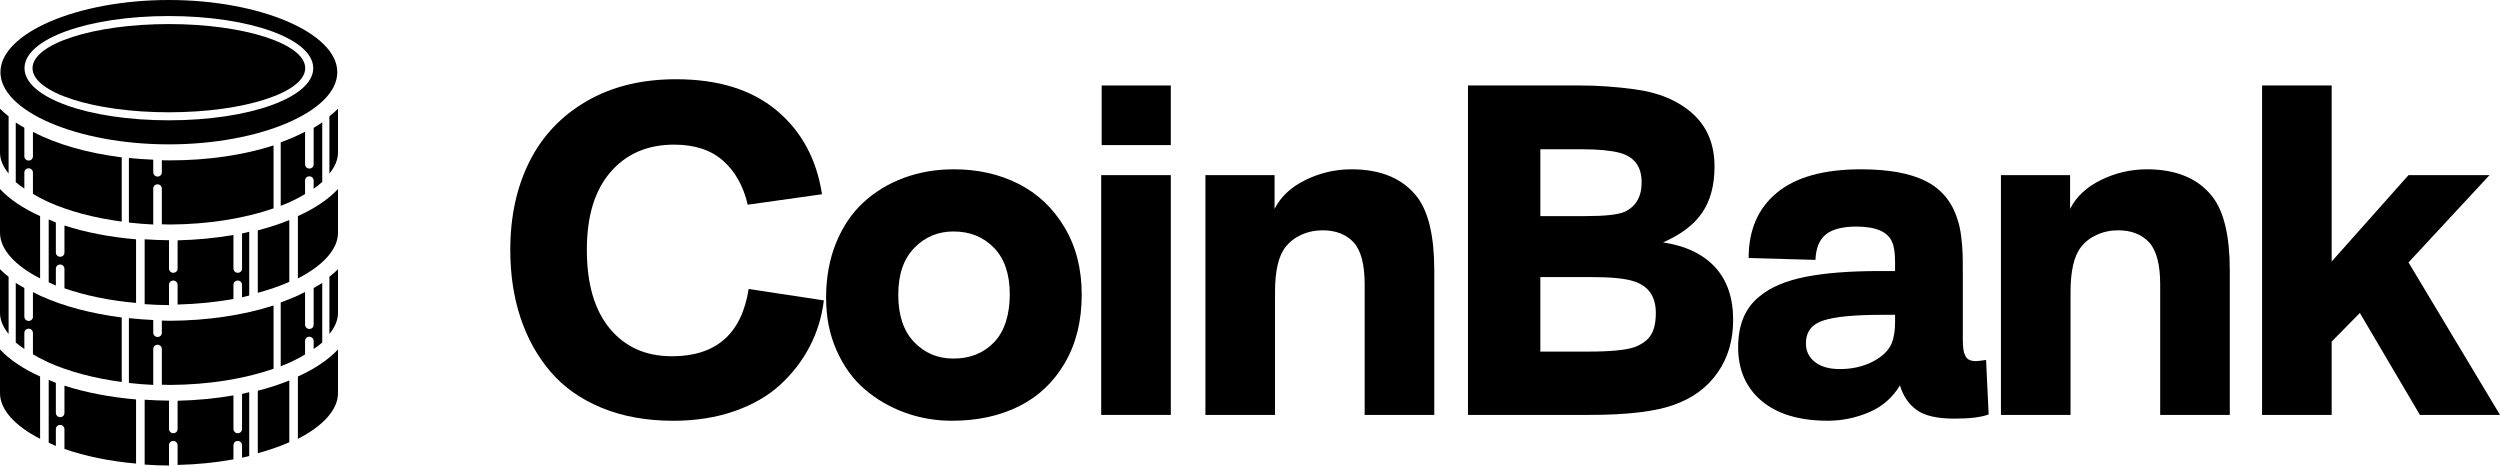 <?xml version="1.0" encoding="UTF-8"?><svg id="Camada_2" xmlns="http://www.w3.org/2000/svg" viewBox="0 0 1745.57 325.06"><g id="Camada_1-2"><g><path d="M469.09,248.74c-18.21,0-32.65-6.45-43.32-19.34-10.68-12.9-16.01-31.21-16.01-54.94s5.5-41.51,16.5-54.29c11-12.79,25.82-19.18,44.46-19.18,14.31,0,25.68,3.74,34.14,11.22s14.2,17.72,17.23,30.72l51.86-7.31c-3.79-24.6-14.39-44.13-31.78-58.6-17.39-14.47-40.78-21.7-70.14-21.7-24.06,0-44.89,5.12-62.5,15.36-17.61,10.24-30.89,24.28-39.83,42.1-8.94,17.83-13.41,38.39-13.41,61.69,0,17.23,2.38,33.03,7.15,47.39,4.77,14.36,11.76,26.93,20.97,37.71,9.21,10.78,21.13,19.18,35.76,25.2,14.63,6.01,31.26,9.02,49.91,9.02,15.71,0,29.99-2.25,42.83-6.75,12.84-4.5,23.52-10.67,32.02-18.53,8.51-7.86,15.33-16.74,20.48-26.66,5.15-9.92,8.43-20.62,9.83-32.11l-52.51-7.96c-4.88,31.32-22.76,46.98-53.64,46.98Z"/><path d="M711.16,128.37c-13.39-6.77-28.42-10.16-45.11-10.16-12.57,0-24.25,2.01-35.03,6.01-10.78,4.01-20.21,9.75-28.29,17.23-8.07,7.48-14.41,16.91-19.02,28.29-4.61,11.38-6.91,24.06-6.91,38.04s2.41,25.66,7.23,36.66c4.82,11,11.32,20.05,19.51,27.15,8.18,7.1,17.53,12.57,28.04,16.42,10.51,3.85,21.56,5.77,33.16,5.77,17.66,0,33.27-3.39,46.82-10.16,13.55-6.77,24.22-16.88,32.02-30.32,7.8-13.44,11.7-29.26,11.7-47.47s-4.01-33.7-12.03-47.14c-8.02-13.44-18.72-23.54-32.1-30.32Zm-17.07,110.62c-7.31,7.59-16.77,11.38-28.37,11.38-10.95,0-20.1-3.85-27.47-11.54-7.37-7.69-11.05-18.69-11.05-33s3.71-24.98,11.14-32.67c7.42-7.69,16.55-11.54,27.39-11.54,11.49,0,20.91,3.79,28.28,11.38,7.37,7.59,11.05,18.42,11.05,32.51s-3.66,25.9-10.97,33.49Z"/><rect x="768.89" y="122.28" width="48.6" height="167.43"/><rect x="769.21" y="59.69" width="48.28" height="41.61"/><path d="M943.58,118.21c-11.16,0-21.81,2.47-31.94,7.4-10.13,4.93-17.37,11.68-21.7,20.24v-23.57h-48.28v167.43h48.6v-85.83c0-14.74,2.44-25.2,7.32-31.37,2.71-3.58,6.37-6.42,10.97-8.53,4.6-2.11,9.62-3.17,15.04-3.17,9.1,0,16.31,2.82,21.62,8.45,5.09,5.75,7.64,15.5,7.64,29.26v91.19h48.6v-100.95c0-23.41-3.9-40.37-11.7-50.88-9.97-13.11-25.36-19.67-46.17-19.67Z"/><path d="M1161.19,169.25c12.46-5.42,21.56-12.33,27.31-20.73,5.74-8.4,8.62-19.15,8.62-32.27,0-15.5-5.12-27.82-15.36-36.98-10.24-9.16-23.87-14.82-40.88-16.99-12.79-1.73-25.36-2.6-37.71-2.6h-78.19v230.02h84.53c27.2,0,47.2-2.44,59.98-7.32,12.68-4.55,22.62-11.97,29.83-22.27,7.21-10.29,10.81-22.54,10.81-36.74,0-15.5-4.23-27.8-12.68-36.9s-20.54-14.85-36.25-17.23Zm-85.67-65.02h29.42c10.94,0,19.56,.81,25.85,2.44,10.29,2.71,15.44,9.59,15.44,20.64,0,10.08-4.01,16.96-12.03,20.65-4.55,1.95-13.55,2.93-26.98,2.93h-31.7v-46.65Zm77.21,129.64c-2.28,3.63-6.12,6.48-11.54,8.53-6.07,2.06-16.74,3.09-32.03,3.09h-33.65v-52.02h36.09c13.11,0,22.65,.92,28.61,2.76,10.62,3.14,15.93,10.57,15.93,22.27,0,6.61-1.14,11.73-3.41,15.36Z"/><path d="M1379.77,252.16c-4.12,0-6.67-1.35-7.64-4.06-1.08-1.84-1.63-5.42-1.63-10.73v-46.17c0-6.39-.06-11.22-.16-14.47-.11-3.25-.43-7.12-.98-11.62-.54-4.5-1.41-8.48-2.6-11.95-3.79-12.25-11.14-21.13-22.03-26.66-10.89-5.53-26.04-8.29-45.43-8.29-25.79,0-45.3,5.42-58.52,16.26-13.22,10.84-19.83,26.06-19.83,45.68l46.65,1.3c.33-8.24,2.76-14.17,7.32-17.8,4.55-3.63,11.65-5.45,21.29-5.45,13.76,0,22.11,3.69,25.03,11.05,1.3,2.93,1.95,7.59,1.95,13.98v6.01h-10.57c-21.03,0-38.36,1.36-52.02,4.06-13.66,2.71-24.28,7.21-31.86,13.49-10.08,7.91-15.12,19.78-15.12,35.6s5.47,28.34,16.42,37.55c10.95,9.21,26.33,13.82,46.17,13.82,9.97,0,19.59-1.98,28.85-5.93,9.27-3.96,16.44-10.21,21.54-18.78,2.17,7.37,6.04,13.09,11.62,17.15,5.58,4.06,14.33,6.1,26.25,6.1,10.84,0,18.86-.97,24.06-2.93l-1.79-38.04c-3.79,.54-6.12,.81-6.99,.81Zm-56.57-27.63c0,6.18-.76,11.16-2.28,14.96-2.06,5.1-6.45,9.4-13.17,12.92-6.72,3.52-14.42,5.28-23.08,5.28-7.48,0-13.3-1.65-17.47-4.96-4.17-3.3-6.26-7.61-6.26-12.92,0-8.13,4.12-13.49,12.35-16.09,7.91-2.6,21.56-3.9,40.96-3.9h8.94v4.71Z"/><path d="M1499.03,118.21c-11.16,0-21.81,2.47-31.94,7.4-10.13,4.93-17.37,11.68-21.7,20.24v-23.57h-48.28v167.43h48.6v-85.83c0-14.74,2.44-25.2,7.32-31.37,2.71-3.58,6.37-6.42,10.97-8.53,4.6-2.11,9.62-3.17,15.04-3.17,9.1,0,16.31,2.82,21.62,8.45,5.09,5.75,7.64,15.5,7.64,29.26v91.19h48.6v-100.95c0-23.41-3.9-40.37-11.7-50.88-9.97-13.11-25.36-19.67-46.17-19.67Z"/><polygon points="1681.69 183.23 1738.26 122.28 1681.69 122.28 1628.04 182.58 1628.04 59.69 1579.44 59.69 1579.44 289.71 1628.04 289.71 1628.04 238.5 1647.71 218.51 1689.65 289.71 1745.57 289.71 1681.69 183.23"/><path d="M32.16,140.25h0c.39,.1,.74,.27,1.04,.52,.08,.04,.14,.07,.22,.11,14.53,6.57,32.22,11.25,51.58,13.83v-44.85c-24.34-3.02-45.67-9.26-62-17.77v17.07c0,1.09-.59,2.14-1.57,2.61-2.24,1.06-4.43-.55-4.43-2.66v-19.95c-2.09-1.17-4.1-2.38-6-3.61v41.63c1.81,1.54,3.8,3.04,6,4.5v-11.22c0-1.11,.59-2.18,1.6-2.64,2.23-1.03,4.4,.57,4.4,2.68v14.89c2.83,1.68,5.85,3.31,9.16,4.86Z"/><path d="M6,81.23C3.82,79.51,1.81,77.74,0,75.92v30.48c-.03,4.98,2.1,9.96,6,14.77v-39.93Z"/><polygon points="90 110.32 90 110.32 90 110.32 90 110.32"/><path d="M202,153.67c-6.83,2.75-14.17,5.16-22,7.17v43.61c7.89-2.14,15.3-4.68,22-7.66v-43.12Z"/><path d="M191,101.54c-20.48,6.61-45.35,10.44-72.43,10.44-1.87,0-3.72-.03-5.57-.07v8.45c0,1.09-.58,2.13-1.57,2.6-2.23,1.06-4.43-.55-4.43-2.67v-8.79c-5.8-.23-11.47-.63-17-1.19v45.09c5.57,.61,11.22,1.1,17,1.36v-25.11c0-1.11,.59-2.18,1.6-2.64,2.23-1.03,4.4,.57,4.4,2.68v24.92c1.87,.04,3.72,.14,5.6,.15,26.61-.13,51.77-4.13,72.4-11.28v-43.95Z"/><path d="M173.91,206.39h.09s0-44.56,0-44.56l-5,1.21v24.51c0,1.09-.58,2.13-1.57,2.6-2.23,1.06-4.43-.55-4.43-2.67v-23.42c-12.37,2.16-25.48,3.43-39,3.75v19.71c0,1.11-.59,2.18-1.6,2.64-2.23,1.03-4.4-.57-4.4-2.68v-19.75c-5.75-.03-11.4-.29-17-.64v45.29c5.6,.38,11.25,.64,17,.67v-14.21c0-1.11,.59-2.18,1.6-2.64,2.23-1.03,4.4,.57,4.4,2.68v13.75c13.57-.34,26.72-1.64,39-3.89v-9.9c0-1.11,.59-2.18,1.6-2.64,2.23-1.03,4.4,.57,4.4,2.68v8.71s3.09-.77,4.91-1.21Z"/><ellipse cx="117.91" cy="47.6" rx="95.2" ry="30.8"/><path d="M95,211.53h0s0-44.43,0-44.43c-18.05-1.53-35.02-4.8-50-9.62v18.88c0,1.09-.59,2.13-1.57,2.6-2.23,1.06-4.43-.55-4.43-2.67v-20.92s-3.24-1.43-5-2.17v43.9c1.72,.8,5,2.3,5,2.3v-11.76c0-1.11,.59-2.18,1.6-2.64,2.23-1.03,4.4,.57,4.4,2.68v13.63c14.71,5.11,31.73,8.6,50,10.21Z"/><path d="M117.91,100.8c63.74,0,117.6-23.07,117.6-50.4S181.66,0,117.91,0,.31,23.07,.31,50.4s53.85,50.4,117.6,50.4Zm0-89.6c56.53,0,100.8,15.99,100.8,36.4s-44.27,36.4-100.8,36.4S17.11,68.01,17.11,47.6,61.39,11.2,117.91,11.2Z"/><path d="M225,127h0s0-41.59,0-41.59c-1.9,1.33-3.9,2.62-6,3.87v25.5c0,1.09-.59,2.13-1.57,2.6-2.23,1.05-4.43-.56-4.43-2.68v-22.71c-5.19,2.7-10.87,5.17-17,7.39v44.33c2.21-.87,4.43-1.73,6.52-2.68,3.84-1.74,7.26-3.6,10.48-5.52v-9.45c0-1.11,.59-2.18,1.6-2.64,2.23-1.03,4.4,.57,4.4,2.68v5.73c2.19-1.57,4.19-3.18,6-4.82Z"/><path d="M118.6,268.77h0c26.61-.13,51.77-4.13,72.4-11.28v-44.19c-21.07,6.78-46.1,10.54-72.4,10.68-1.88-.01-3.73-.1-5.6-.15v8.54c0,1.09-.58,2.13-1.57,2.6-2.23,1.06-4.43-.55-4.43-2.67v-8.86c-5.77-.26-11.43-.7-17-1.3v45.26c5.57,.61,11.22,1.1,17,1.36v-25.11c0-1.11,.59-2.18,1.6-2.64,2.23-1.03,4.4,.57,4.4,2.68v24.92c1.87,.05,3.72,.14,5.6,.15Z"/><path d="M208,262.89v43.51c17.86-9.12,28.06-20.59,28-31.98v-30.43c-6.6,7.05-16,13.46-28,18.9Z"/><path d="M230,233.17c3.9-4.8,6.03-9.78,6-14.75v-30.43c-1.81,1.8-3.8,3.55-6,5.27v39.91Z"/><path d="M213,238.06c0-1.11,.59-2.18,1.6-2.64,2.23-1.02,4.4,.57,4.4,2.68v5.57c2.2-1.47,4.19-2.97,6-4.5v-41.63c-1.88,1.21-3.9,2.39-6,3.54v25.65c0,1.11-.59,2.18-1.6,2.64-2.23,1.03-4.4-.57-4.4-2.68v-22.83c-1.88,.96-3.8,1.92-5.81,2.83-3.55,1.6-7.32,3.07-11.19,4.47v44.55c2.21-.87,4.43-1.73,6.52-2.68,3.84-1.74,7.26-3.6,10.48-5.52v-9.46Z"/><path d="M180,316.44c7.89-2.14,15.3-4.68,22-7.66v-43.12c-6.83,2.75-14.17,5.16-22,7.17v43.61Z"/><path d="M230,121.17c3.9-4.8,6.03-9.78,6-14.75v-30.51c-1.81,1.82-3.82,3.59-6,5.31v39.94Z"/><path d="M208,150.89v43.51c17.86-9.12,28.06-20.59,28-31.98v-30.43c-6.6,7.05-16,13.46-28,18.9Z"/><path d="M45,269.3h0v19.05c0,1.09-.58,2.13-1.57,2.6-2.23,1.06-4.43-.55-4.43-2.67v-20.92s-3.24-1.43-5-2.17v43.9c1.72,.8,5,2.3,5,2.3v-11.76c0-1.11,.59-2.18,1.6-2.64,2.23-1.03,4.4,.57,4.4,2.68v13.8c14.72,5.1,31.74,8.6,50,10.2v-44.78c-18.05-1.52-35.03-4.79-50-9.61Z"/><path d="M169,299.56c0,1.09-.58,2.13-1.57,2.6-2.23,1.06-4.43-.55-4.43-2.67v-23.42c-12.37,2.16-25.48,3.43-39,3.75v19.71c0,1.11-.59,2.18-1.6,2.64-2.23,1.03-4.4-.57-4.4-2.68v-19.75c-5.75-.03-11.4-.29-17-.64v45.29c5.6,.38,11.25,.64,17,.67v-14.21c0-1.11,.59-2.18,1.6-2.64,2.23-1.03,4.4,.57,4.4,2.68v13.75c13.57-.34,26.72-1.64,39-3.89v-9.9c0-1.11,.59-2.18,1.6-2.64,2.23-1.03,4.4,.57,4.4,2.68v8.71s3.09-.77,5-1.2v-44.56c-1.94,.42-5,1.21-5,1.21v24.51Z"/><path d="M0,243.99v30.4c-.06,11.41,10.14,22.89,28,32v-43.5C16,257.46,6.6,251.06,0,243.99Z"/><path d="M6,193.26c-2.2-1.71-4.19-3.46-6-5.27v30.41c-.03,4.98,2.1,9.96,6,14.77v-39.9Z"/><path d="M28,194.4v-43.5C16,145.46,6.6,139.06,0,132v30.4c-.06,11.41,10.14,22.89,28,32Z"/><path d="M85,221.67c-21.04-2.69-40.36-7.72-56.22-14.89-2.01-.91-3.92-1.85-5.78-2.81v17.19c0,1.09-.59,2.14-1.58,2.6-2.24,1.05-4.42-.56-4.42-2.67v-20.01c-2.09-1.15-4.11-2.33-6-3.54v41.63c1.81,1.54,3.8,3.04,6,4.5v-11.22c0-1.11,.59-2.18,1.6-2.64,2.23-1.03,4.4,.57,4.4,2.68v14.89c2.83,1.69,5.85,3.32,9.16,4.86,.39,.1,.74,.27,1.04,.52,.08,.04,.14,.07,.22,.11,14.53,6.57,32.22,11.25,51.58,13.83v-45.03Z"/></g></g></svg>